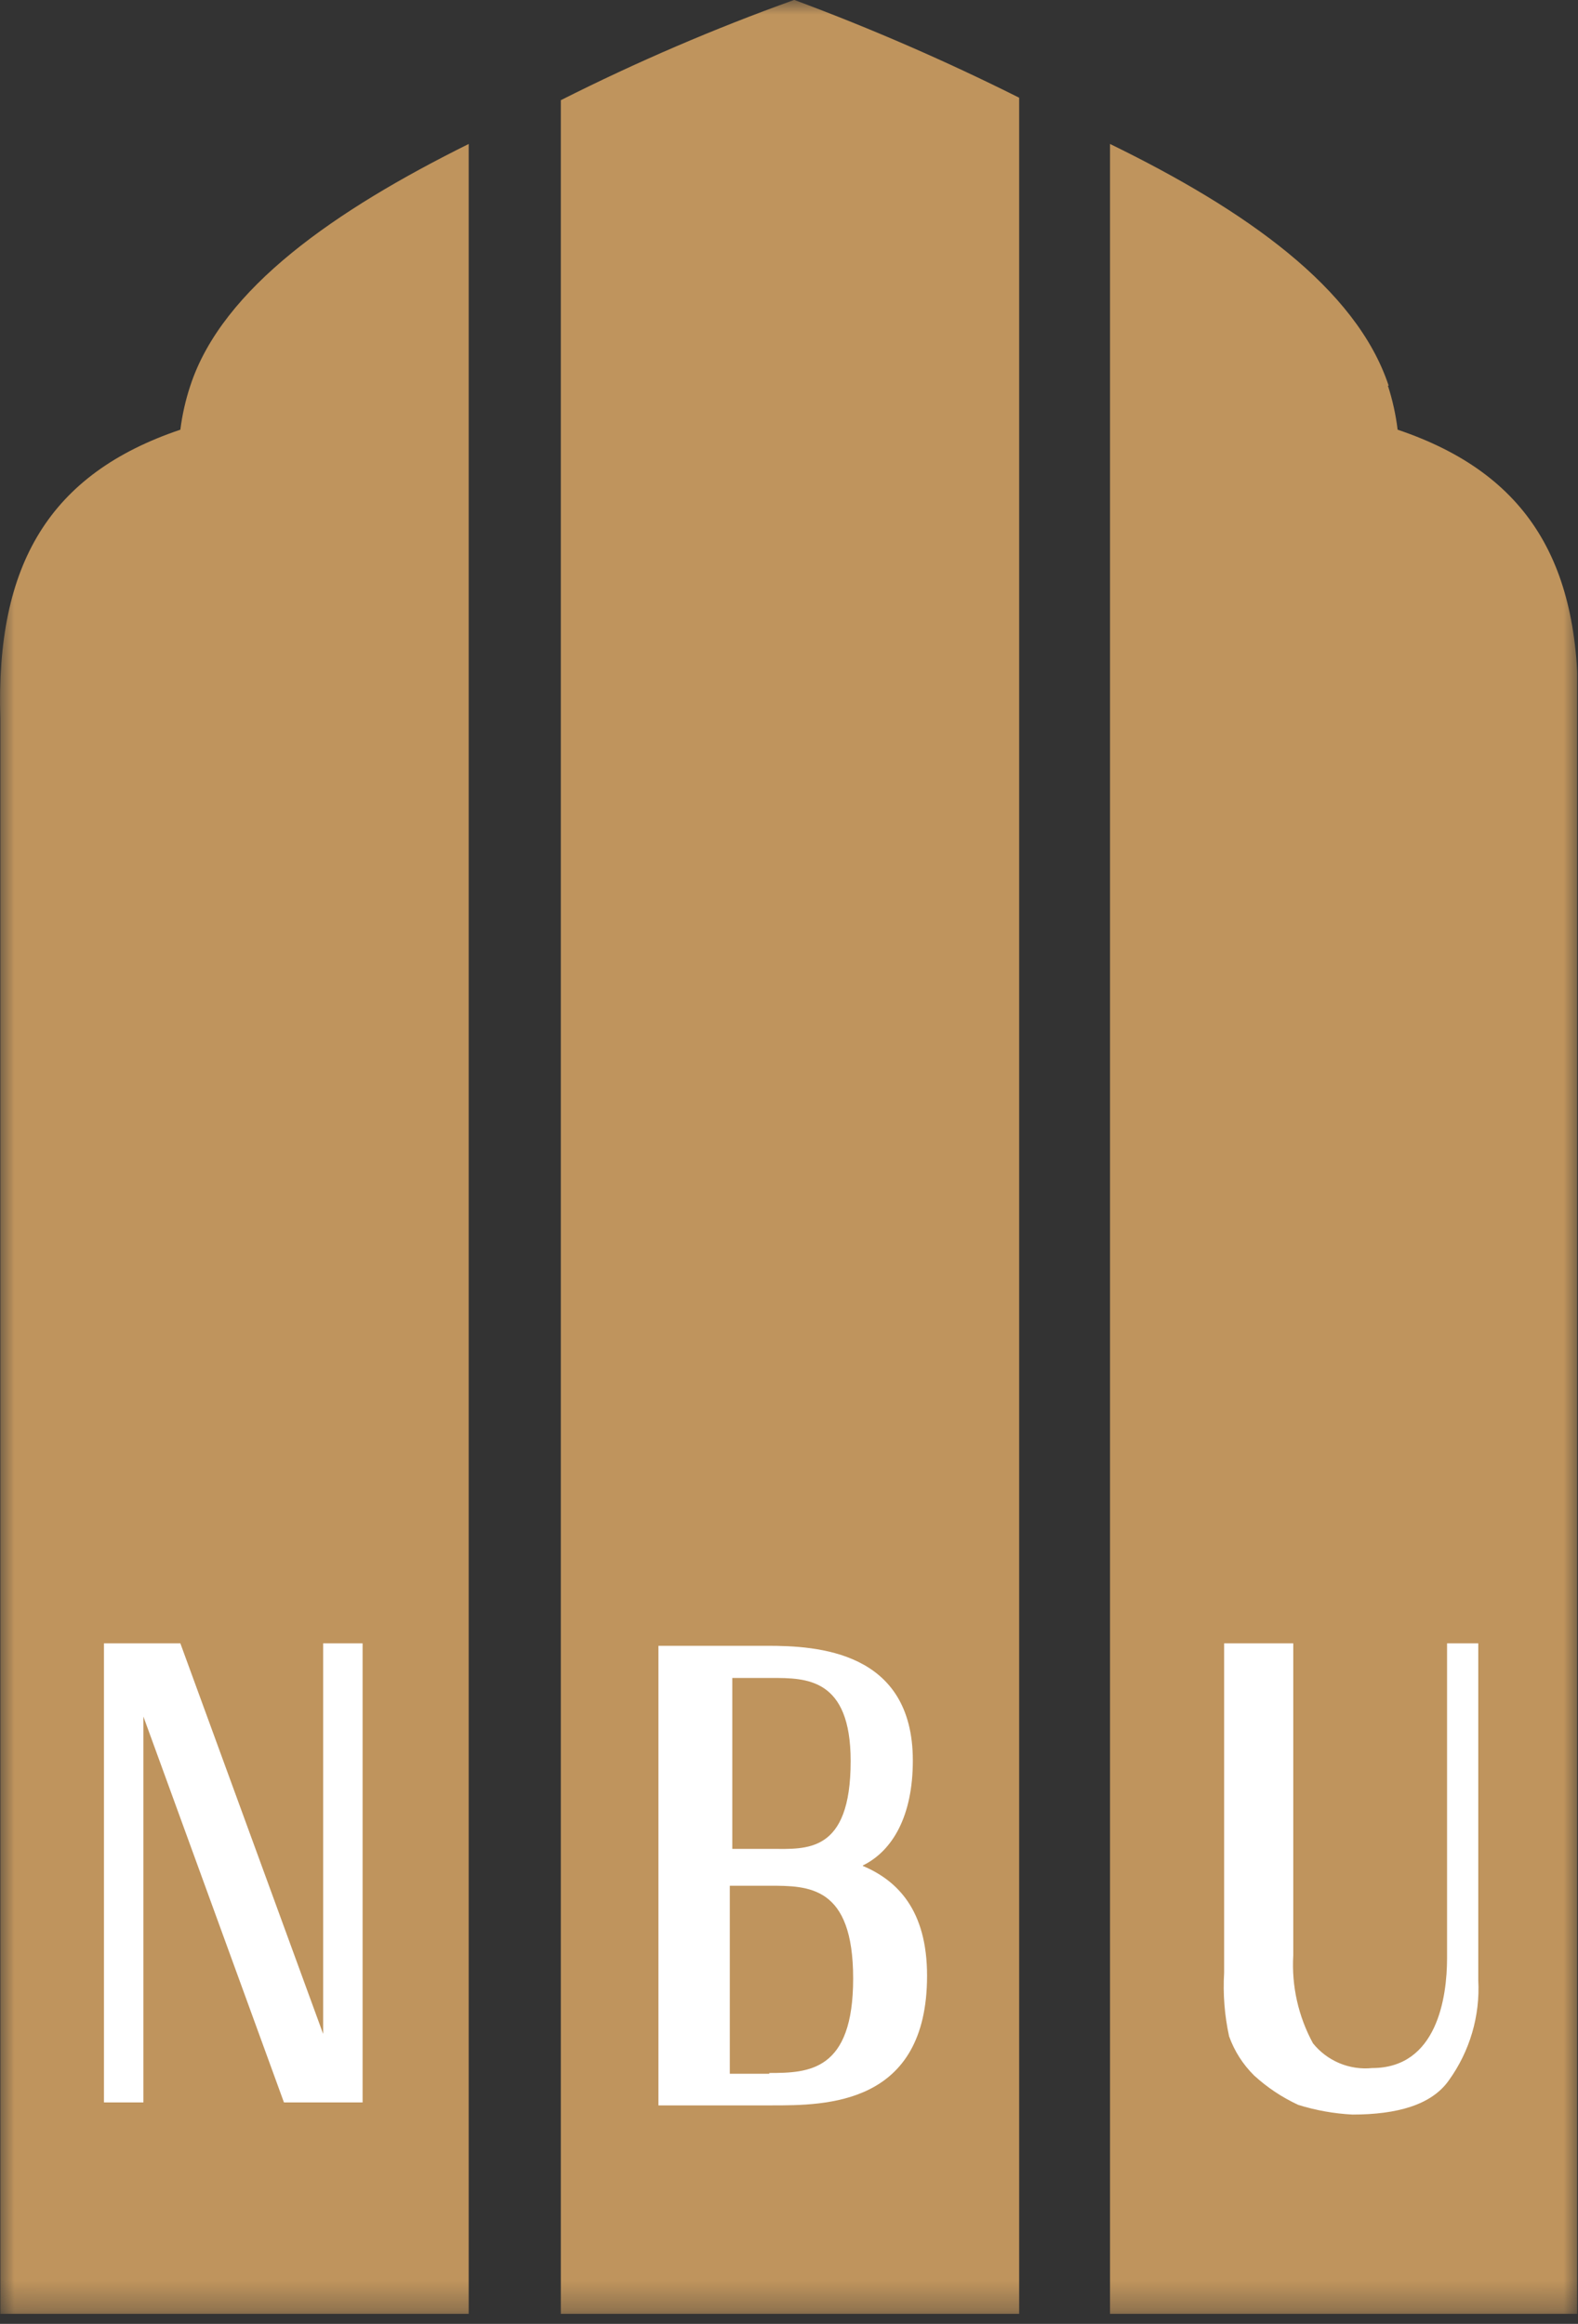 <svg width="55" height="81" viewBox="0 0 55 81" fill="none" xmlns="http://www.w3.org/2000/svg">
<rect x="0" y="0" width="55" height="81" fill="#333333" stroke="none"/>
<g clip-path="url(#clip0_2249_1861)">
<mask id="mask0_2249_1861" style="mask-type:luminance" maskUnits="userSpaceOnUse" x="0" y="0" width="55" height="81">
<path d="M54.996 0H0.004V80.689H54.996V0Z" fill="white"/>
</mask>
<g mask="url(#mask0_2249_1861)">
<path d="M6.634 13.442C6.468 13.941 6.352 14.455 6.286 14.977C1.735 16.512 -0.153 19.659 0.012 25.022V80.688H16.336V5.018C11.698 7.32 7.748 10.045 6.634 13.442Z" fill="#BF945D"/>
<path d="M48.374 13.442C48.536 13.942 48.65 14.456 48.713 14.977C53.264 16.512 55.161 19.659 54.986 25.022V80.689H38.689V5.018C43.414 7.321 47.277 10.045 48.4 13.442" fill="#BF945D"/>
<path d="M27.673 0C24.895 0.997 22.18 2.164 19.547 3.492V80.689H35.522V3.406C32.976 2.13 30.362 0.993 27.691 0" fill="#BF945D"/>
<path d="M11.263 70.893L6.286 57.279H4.998H3.963H3.623V73.281H4.998V59.831L9.897 73.281H11.263H12.638V57.279H11.263V70.893Z" fill="white"/>
<path d="M51.811 57.279H50.436V68.254C50.436 69.617 50.088 72.083 47.826 72.083C47.437 72.122 47.044 72.064 46.683 71.913C46.323 71.762 46.007 71.524 45.763 71.221C45.251 70.281 45.013 69.218 45.076 68.151V57.279H42.666V68.763C42.622 69.506 42.681 70.252 42.84 70.979C43.024 71.491 43.321 71.957 43.71 72.341C44.167 72.76 44.687 73.106 45.25 73.367C45.863 73.558 46.497 73.671 47.138 73.704C48.696 73.704 49.897 73.367 50.497 72.514C51.229 71.499 51.591 70.267 51.524 69.022V57.279H51.811Z" fill="white"/>
<path d="M30.075 65.021C31.111 64.512 31.816 63.297 31.816 61.365C31.816 57.537 28.465 57.365 26.743 57.365H22.949V73.384H26.899C28.787 73.384 32.312 73.384 32.312 68.866C32.312 66.573 31.276 65.547 30.075 65.038M25.524 58.486H26.899C28.1 58.486 29.649 58.486 29.649 61.383C29.649 64.616 28.1 64.444 26.899 64.444H25.524V58.486ZM26.812 72.281H25.437V65.728H26.812C28.187 65.728 29.736 65.728 29.736 68.962C29.736 72.195 28.187 72.255 26.812 72.255V72.281Z" fill="white"/>
</g>
</g>
<defs>
<clipPath id="clip0_2249_1861">
<rect width="54.81" height="80.41" fill="white" transform="scale(1.003)"/>
</clipPath>
</defs>
</svg>
